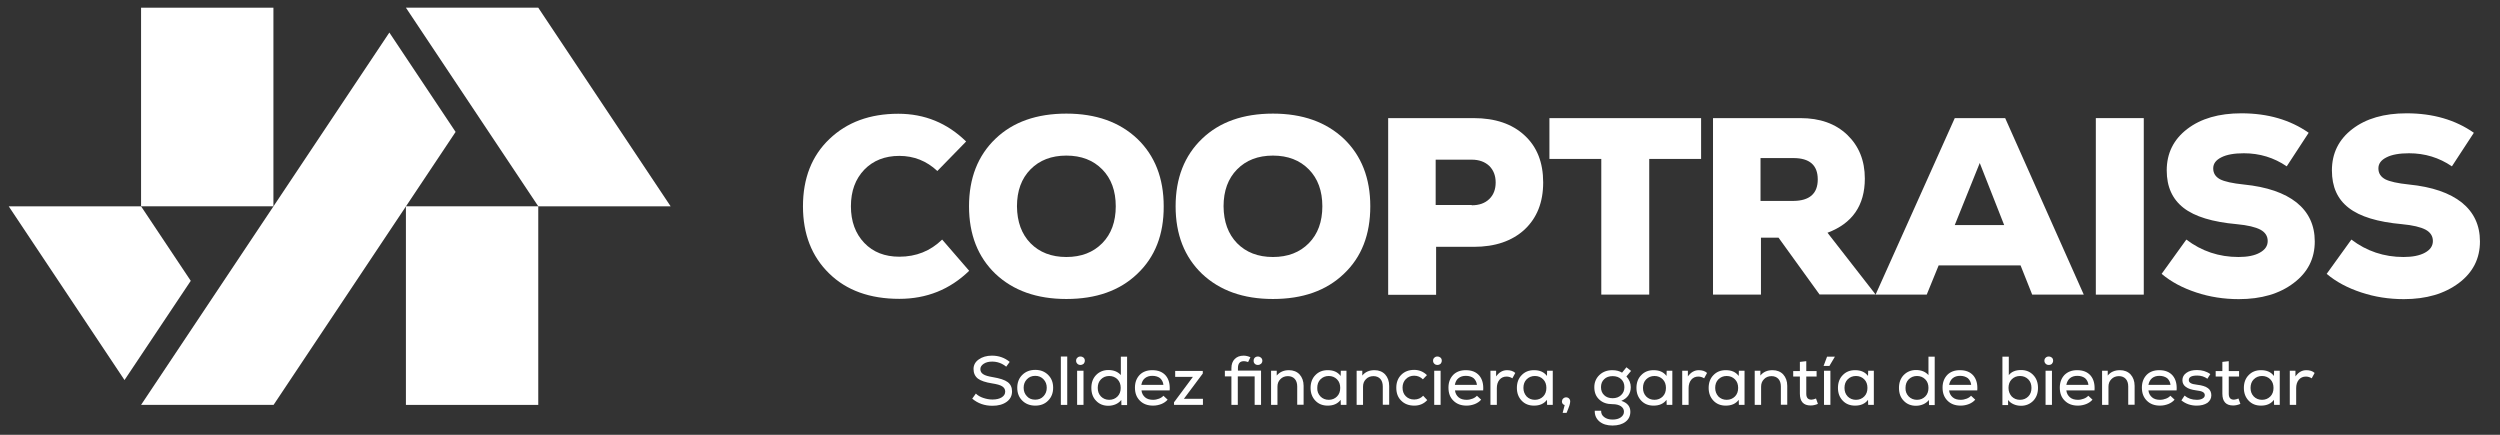 <?xml version="1.0" encoding="utf-8"?>
<!-- Generator: Adobe Illustrator 28.0.0, SVG Export Plug-In . SVG Version: 6.00 Build 0)  -->
<svg version="1.1" id="Capa_1" xmlns="http://www.w3.org/2000/svg" xmlns:xlink="http://www.w3.org/1999/xlink" x="0px" y="0px"
	 viewBox="0 0 172.08 29.93" style="enable-background:new 0 0 172.08 29.93;" xml:space="preserve">
<rect x="0" y="0" width="172.08" height="29.93" fill="#333333" stroke="none"/>
<style type="text/css">
	.st0{fill:#51A03C;}
	.st1{fill:#FDC500;}
	.st2{fill:#174B16;}
	.st3{fill:#FFFFFF;}
</style>
<g>
	<g>
		<g>
			<g>
				<path class="st3" d="M68.31,27.93c-0.54,0-1-0.16-1.39-0.49l0.25-0.35c0.13,0.13,0.3,0.23,0.51,0.3
					c0.21,0.07,0.42,0.11,0.63,0.11c0.27,0,0.48-0.05,0.64-0.15c0.16-0.1,0.24-0.23,0.24-0.4c0-0.15-0.07-0.27-0.21-0.36
					c-0.14-0.09-0.37-0.15-0.69-0.2c-0.45-0.07-0.78-0.18-0.98-0.33c-0.2-0.16-0.3-0.38-0.3-0.66c0-0.27,0.12-0.49,0.36-0.66
					c0.24-0.17,0.54-0.26,0.91-0.26c0.46,0,0.87,0.14,1.22,0.43l-0.24,0.33c-0.28-0.23-0.61-0.35-0.97-0.35
					c-0.24,0-0.43,0.05-0.58,0.15c-0.15,0.1-0.23,0.22-0.23,0.37c0,0.15,0.07,0.27,0.2,0.35c0.13,0.09,0.36,0.15,0.66,0.2
					c0.48,0.08,0.82,0.19,1.02,0.34c0.2,0.15,0.3,0.36,0.3,0.64c0,0.3-0.12,0.54-0.37,0.72C69.04,27.84,68.72,27.93,68.31,27.93z"/>
				<path class="st3" d="M71.26,27.92c-0.37,0-0.67-0.12-0.9-0.35c-0.23-0.23-0.34-0.52-0.34-0.88c0-0.35,0.11-0.65,0.34-0.88
					c0.23-0.23,0.53-0.35,0.9-0.35c0.37,0,0.66,0.12,0.89,0.35c0.23,0.23,0.34,0.52,0.34,0.88c0,0.35-0.11,0.65-0.34,0.88
					C71.92,27.81,71.62,27.92,71.26,27.92z M71.26,27.51c0.23,0,0.43-0.08,0.57-0.24c0.15-0.16,0.22-0.35,0.22-0.58
					c0-0.23-0.07-0.42-0.22-0.58c-0.15-0.16-0.34-0.24-0.57-0.24c-0.24,0-0.43,0.08-0.58,0.24c-0.15,0.16-0.22,0.35-0.22,0.58
					c0,0.23,0.07,0.42,0.22,0.58C70.83,27.44,71.02,27.51,71.26,27.51z"/>
				<path class="st3" d="M73.02,27.87v-3.33h0.44v3.33H73.02z"/>
				<path class="st3" d="M74.37,25.12c-0.09,0-0.16-0.03-0.21-0.08c-0.06-0.06-0.09-0.12-0.09-0.21c0-0.09,0.03-0.16,0.09-0.21
					c0.06-0.06,0.13-0.08,0.21-0.08c0.09,0,0.16,0.03,0.22,0.08c0.06,0.06,0.08,0.13,0.08,0.21c0,0.08-0.03,0.15-0.08,0.21
					C74.53,25.09,74.45,25.12,74.37,25.12z M74.14,27.87v-2.35h0.44v2.35H74.14z"/>
				<path class="st3" d="M77.14,24.55h0.44v3.33h-0.39l-0.01-0.35c-0.09,0.12-0.22,0.22-0.37,0.29c-0.16,0.07-0.33,0.11-0.52,0.11
					c-0.34,0-0.62-0.11-0.84-0.34c-0.22-0.22-0.33-0.52-0.33-0.89c0-0.37,0.11-0.66,0.33-0.89c0.22-0.22,0.5-0.34,0.84-0.34
					c0.37,0,0.66,0.12,0.86,0.35V24.55z M75.78,27.29c0.15,0.15,0.34,0.23,0.57,0.23s0.42-0.08,0.57-0.23
					c0.15-0.15,0.22-0.35,0.22-0.59c0-0.24-0.07-0.44-0.22-0.59c-0.15-0.15-0.34-0.23-0.57-0.23s-0.42,0.08-0.57,0.23
					c-0.15,0.15-0.22,0.35-0.22,0.59C75.56,26.94,75.63,27.13,75.78,27.29z"/>
				<path class="st3" d="M79.31,25.48c0.41,0,0.71,0.12,0.93,0.37c0.21,0.25,0.3,0.59,0.27,1.02h-1.94c0.02,0.2,0.11,0.36,0.25,0.48
					c0.14,0.12,0.33,0.17,0.55,0.17c0.14,0,0.28-0.03,0.41-0.08c0.13-0.05,0.23-0.12,0.3-0.2l0.29,0.27
					c-0.11,0.13-0.26,0.23-0.43,0.3c-0.18,0.07-0.37,0.11-0.57,0.11c-0.38,0-0.68-0.11-0.91-0.34s-0.34-0.52-0.34-0.9
					c0-0.36,0.11-0.65,0.33-0.88C78.66,25.59,78.95,25.48,79.31,25.48z M79.32,25.87c-0.21,0-0.37,0.05-0.51,0.16
					s-0.21,0.26-0.25,0.46h1.52c-0.02-0.19-0.1-0.34-0.23-0.46C79.72,25.93,79.54,25.87,79.32,25.87z"/>
				<path class="st3" d="M81.49,27.45h1.31v0.42h-1.99v-0.18l1.3-1.75h-1.22v-0.41h1.9v0.18L81.49,27.45z"/>
				<path class="st3" d="M86.8,25.52v2.35h-0.44v-1.96H85.2v1.96h-0.44v-1.96h-0.45v-0.39h0.45v-0.17c0-0.28,0.08-0.49,0.23-0.64
					c0.15-0.15,0.35-0.23,0.61-0.23c0.16,0,0.32,0.04,0.47,0.11l-0.16,0.33c-0.11-0.04-0.21-0.06-0.29-0.06
					c-0.28,0-0.41,0.16-0.41,0.48v0.17H86.8z M86.58,25.12c-0.09,0-0.16-0.03-0.21-0.08c-0.06-0.06-0.08-0.12-0.08-0.21
					c0-0.09,0.03-0.16,0.08-0.21s0.13-0.08,0.21-0.08c0.09,0,0.16,0.03,0.22,0.08c0.06,0.06,0.09,0.13,0.09,0.21
					c0,0.08-0.03,0.15-0.09,0.21C86.74,25.09,86.67,25.12,86.58,25.12z"/>
				<path class="st3" d="M88.72,25.48c0.3,0,0.55,0.1,0.73,0.29c0.18,0.2,0.28,0.46,0.28,0.79v1.3h-0.44V26.6
					c0-0.22-0.06-0.4-0.17-0.52c-0.11-0.12-0.27-0.19-0.47-0.19c-0.21,0-0.39,0.07-0.52,0.21c-0.14,0.14-0.2,0.31-0.2,0.52v1.25
					h-0.44v-2.35h0.39l0,0.33C88.09,25.6,88.37,25.48,88.72,25.48z"/>
				<path class="st3" d="M92.29,25.52h0.39v2.35h-0.39l-0.01-0.35c-0.2,0.27-0.5,0.4-0.89,0.4c-0.35,0-0.63-0.11-0.85-0.34
					c-0.22-0.23-0.33-0.52-0.33-0.88c0-0.36,0.11-0.66,0.33-0.88c0.22-0.23,0.5-0.34,0.85-0.34c0.4,0,0.69,0.13,0.89,0.4
					L92.29,25.52z M90.89,27.29c0.15,0.15,0.34,0.23,0.57,0.23c0.23,0,0.42-0.08,0.57-0.23c0.15-0.15,0.22-0.35,0.22-0.59
					c0-0.24-0.07-0.44-0.22-0.59c-0.15-0.15-0.34-0.23-0.57-0.23c-0.23,0-0.42,0.08-0.57,0.23c-0.15,0.15-0.22,0.35-0.22,0.59
					C90.66,26.94,90.74,27.13,90.89,27.29z"/>
				<path class="st3" d="M94.61,25.48c0.3,0,0.55,0.1,0.73,0.29c0.18,0.2,0.28,0.46,0.28,0.79v1.3h-0.44V26.6
					c0-0.22-0.06-0.4-0.17-0.52c-0.11-0.12-0.27-0.19-0.47-0.19c-0.21,0-0.39,0.07-0.52,0.21c-0.14,0.14-0.2,0.31-0.2,0.52v1.25
					h-0.44v-2.35h0.39l0,0.33C93.97,25.6,94.25,25.48,94.61,25.48z"/>
				<path class="st3" d="M97.35,27.92c-0.37,0-0.67-0.11-0.9-0.34c-0.23-0.22-0.34-0.52-0.34-0.89c0-0.36,0.11-0.66,0.34-0.89
					c0.23-0.23,0.53-0.34,0.89-0.34c0.34,0,0.63,0.12,0.88,0.36l-0.28,0.29c-0.16-0.16-0.36-0.25-0.6-0.25
					c-0.23,0-0.42,0.08-0.57,0.23c-0.15,0.15-0.23,0.35-0.23,0.59c0,0.24,0.07,0.44,0.22,0.59c0.15,0.15,0.34,0.23,0.58,0.23
					c0.25,0,0.46-0.09,0.62-0.26l0.28,0.3C98,27.8,97.7,27.92,97.35,27.92z"/>
				<path class="st3" d="M98.94,25.12c-0.09,0-0.16-0.03-0.21-0.08c-0.06-0.06-0.09-0.12-0.09-0.21c0-0.09,0.03-0.16,0.09-0.21
					c0.06-0.06,0.13-0.08,0.21-0.08c0.09,0,0.16,0.03,0.22,0.08c0.06,0.06,0.08,0.13,0.08,0.21c0,0.08-0.03,0.15-0.08,0.21
					C99.1,25.09,99.03,25.12,98.94,25.12z M98.72,27.87v-2.35h0.44v2.35H98.72z"/>
				<path class="st3" d="M100.89,25.48c0.41,0,0.71,0.12,0.93,0.37c0.21,0.25,0.3,0.59,0.27,1.02h-1.94
					c0.02,0.2,0.11,0.36,0.25,0.48c0.14,0.12,0.33,0.17,0.55,0.17c0.14,0,0.28-0.03,0.41-0.08c0.13-0.05,0.23-0.12,0.3-0.2
					l0.29,0.27c-0.11,0.13-0.26,0.23-0.43,0.3c-0.18,0.07-0.37,0.11-0.57,0.11c-0.38,0-0.68-0.11-0.91-0.34
					c-0.23-0.22-0.34-0.52-0.34-0.9c0-0.36,0.11-0.65,0.33-0.88C100.24,25.59,100.53,25.48,100.89,25.48z M100.9,25.87
					c-0.21,0-0.37,0.05-0.51,0.16s-0.21,0.26-0.25,0.46h1.52c-0.02-0.19-0.1-0.34-0.23-0.46C101.3,25.93,101.12,25.87,100.9,25.87z"
					/>
				<path class="st3" d="M103.73,25.48c0.23,0,0.43,0.06,0.57,0.19l-0.2,0.37c-0.13-0.08-0.26-0.12-0.4-0.12
					c-0.2,0-0.36,0.07-0.49,0.22c-0.12,0.15-0.18,0.34-0.18,0.58v1.15h-0.44v-2.35h0.39l0,0.39
					C103.18,25.63,103.43,25.48,103.73,25.48z"/>
				<path class="st3" d="M106.49,25.52h0.39v2.35h-0.39l-0.01-0.35c-0.2,0.27-0.5,0.4-0.89,0.4c-0.35,0-0.63-0.11-0.85-0.34
					c-0.22-0.23-0.33-0.52-0.33-0.88c0-0.36,0.11-0.66,0.33-0.88c0.22-0.23,0.5-0.34,0.85-0.34c0.4,0,0.69,0.13,0.89,0.4
					L106.49,25.52z M105.08,27.29c0.15,0.15,0.34,0.23,0.57,0.23c0.23,0,0.42-0.08,0.57-0.23c0.15-0.15,0.22-0.35,0.22-0.59
					c0-0.24-0.07-0.44-0.22-0.59c-0.15-0.15-0.34-0.23-0.57-0.23c-0.23,0-0.42,0.08-0.57,0.23c-0.15,0.15-0.22,0.35-0.22,0.59
					C104.86,26.94,104.94,27.13,105.08,27.29z"/>
				<path class="st3" d="M107.6,27.43c0.05-0.05,0.12-0.08,0.2-0.08c0.08,0,0.15,0.03,0.2,0.08c0.05,0.05,0.08,0.12,0.08,0.2
					c0,0.08-0.02,0.16-0.05,0.27c-0.03,0.1-0.1,0.28-0.2,0.52h-0.27l0.14-0.54c-0.12-0.03-0.19-0.12-0.19-0.25
					C107.52,27.55,107.54,27.48,107.6,27.43z"/>
				<path class="st3" d="M112.25,26.65c0,0.22-0.06,0.41-0.17,0.57c-0.11,0.16-0.27,0.28-0.48,0.37c0.42,0.14,0.62,0.39,0.62,0.75
					c0,0.29-0.11,0.52-0.33,0.69c-0.22,0.17-0.52,0.26-0.9,0.26c-0.37,0-0.67-0.09-0.9-0.28c-0.22-0.19-0.33-0.43-0.32-0.74h0.44
					c-0.01,0.18,0.06,0.33,0.21,0.44c0.14,0.11,0.34,0.17,0.57,0.17c0.24,0,0.43-0.05,0.57-0.15c0.14-0.1,0.22-0.23,0.22-0.39
					c0-0.16-0.07-0.28-0.21-0.38c-0.14-0.09-0.33-0.14-0.57-0.14c-0.39,0-0.69-0.1-0.92-0.32c-0.23-0.21-0.34-0.49-0.34-0.85
					c0-0.34,0.12-0.61,0.35-0.84c0.24-0.22,0.53-0.33,0.89-0.33c0.27,0,0.49,0.06,0.67,0.17l0.3-0.37l0.32,0.25l-0.32,0.38
					C112.15,26.14,112.25,26.38,112.25,26.65z M111,27.41c0.24,0,0.43-0.07,0.58-0.21c0.15-0.14,0.23-0.32,0.23-0.55
					c0-0.23-0.07-0.41-0.22-0.55c-0.15-0.14-0.34-0.21-0.59-0.21c-0.24,0-0.44,0.07-0.58,0.21c-0.15,0.14-0.22,0.32-0.22,0.55
					c0,0.23,0.07,0.41,0.22,0.55C110.56,27.34,110.76,27.41,111,27.41z"/>
				<path class="st3" d="M114.72,25.52h0.39v2.35h-0.39l-0.01-0.35c-0.2,0.27-0.5,0.4-0.89,0.4c-0.35,0-0.63-0.11-0.85-0.34
					c-0.22-0.23-0.33-0.52-0.33-0.88c0-0.36,0.11-0.66,0.33-0.88c0.22-0.23,0.5-0.34,0.85-0.34c0.4,0,0.69,0.13,0.89,0.4
					L114.72,25.52z M113.31,27.29c0.15,0.15,0.34,0.23,0.57,0.23c0.23,0,0.42-0.08,0.57-0.23c0.15-0.15,0.22-0.35,0.22-0.59
					c0-0.24-0.07-0.44-0.22-0.59c-0.15-0.15-0.34-0.23-0.57-0.23c-0.23,0-0.42,0.08-0.57,0.23c-0.15,0.15-0.22,0.35-0.22,0.59
					C113.09,26.94,113.16,27.13,113.31,27.29z"/>
				<path class="st3" d="M116.93,25.48c0.23,0,0.43,0.06,0.57,0.19l-0.2,0.37c-0.13-0.08-0.26-0.12-0.4-0.12
					c-0.2,0-0.36,0.07-0.49,0.22c-0.12,0.15-0.18,0.34-0.18,0.58v1.15h-0.44v-2.35h0.39l0,0.39
					C116.38,25.63,116.63,25.48,116.93,25.48z"/>
				<path class="st3" d="M119.69,25.52h0.39v2.35h-0.39l-0.01-0.35c-0.2,0.27-0.5,0.4-0.89,0.4c-0.35,0-0.63-0.11-0.85-0.34
					c-0.22-0.23-0.33-0.52-0.33-0.88c0-0.36,0.11-0.66,0.33-0.88c0.22-0.23,0.5-0.34,0.85-0.34c0.4,0,0.69,0.13,0.89,0.4
					L119.69,25.52z M118.28,27.29c0.15,0.15,0.34,0.23,0.57,0.23c0.23,0,0.42-0.08,0.57-0.23c0.15-0.15,0.22-0.35,0.22-0.59
					c0-0.24-0.07-0.44-0.22-0.59c-0.15-0.15-0.34-0.23-0.57-0.23c-0.23,0-0.42,0.08-0.57,0.23c-0.15,0.15-0.22,0.35-0.22,0.59
					C118.06,26.94,118.14,27.13,118.28,27.29z"/>
				<path class="st3" d="M122.01,25.48c0.3,0,0.55,0.1,0.73,0.29c0.18,0.2,0.28,0.46,0.28,0.79v1.3h-0.44V26.6
					c0-0.22-0.06-0.4-0.17-0.52c-0.11-0.12-0.27-0.19-0.47-0.19c-0.21,0-0.39,0.07-0.52,0.21c-0.14,0.14-0.2,0.31-0.2,0.52v1.25
					h-0.44v-2.35h0.39l0,0.33C121.37,25.6,121.65,25.48,122.01,25.48z"/>
				<path class="st3" d="M125,27.43l0.13,0.37c-0.16,0.07-0.33,0.11-0.5,0.11c-0.49,0-0.74-0.27-0.74-0.81v-1.18h-0.46v-0.38h0.46
					v-0.63l0.44-0.05v0.68h0.71v0.38h-0.71v1.18c0,0.28,0.12,0.41,0.36,0.41C124.78,27.5,124.89,27.48,125,27.43z"/>
				<path class="st3" d="M125.52,25.19l0.24-0.64h0.54l-0.38,0.64H125.52z M125.55,27.87v-2.35h0.44v2.35H125.55z"/>
				<path class="st3" d="M128.59,25.52h0.39v2.35h-0.39l-0.01-0.35c-0.2,0.27-0.5,0.4-0.89,0.4c-0.35,0-0.63-0.11-0.85-0.34
					c-0.22-0.23-0.33-0.52-0.33-0.88c0-0.36,0.11-0.66,0.33-0.88c0.22-0.23,0.5-0.34,0.85-0.34c0.4,0,0.69,0.13,0.89,0.4
					L128.59,25.52z M127.18,27.29c0.15,0.15,0.34,0.23,0.57,0.23c0.23,0,0.42-0.08,0.57-0.23c0.15-0.15,0.22-0.35,0.22-0.59
					c0-0.24-0.07-0.44-0.22-0.59c-0.15-0.15-0.34-0.23-0.57-0.23c-0.23,0-0.42,0.08-0.57,0.23c-0.15,0.15-0.22,0.35-0.22,0.59
					C126.96,26.94,127.03,27.13,127.18,27.29z"/>
				<path class="st3" d="M132.73,24.55h0.44v3.33h-0.39l-0.01-0.35c-0.09,0.12-0.22,0.22-0.37,0.29c-0.16,0.07-0.33,0.11-0.52,0.11
					c-0.34,0-0.62-0.11-0.84-0.34c-0.22-0.22-0.33-0.52-0.33-0.89c0-0.37,0.11-0.66,0.33-0.89c0.22-0.22,0.5-0.34,0.84-0.34
					c0.37,0,0.66,0.12,0.86,0.35V24.55z M131.38,27.29c0.15,0.15,0.34,0.23,0.57,0.23s0.42-0.08,0.57-0.23
					c0.15-0.15,0.22-0.35,0.22-0.59c0-0.24-0.07-0.44-0.22-0.59c-0.15-0.15-0.34-0.23-0.57-0.23s-0.42,0.08-0.57,0.23
					c-0.15,0.15-0.22,0.35-0.22,0.59C131.15,26.94,131.23,27.13,131.38,27.29z"/>
				<path class="st3" d="M134.9,25.48c0.41,0,0.71,0.12,0.93,0.37c0.21,0.25,0.3,0.59,0.27,1.02h-1.94c0.02,0.2,0.11,0.36,0.25,0.48
					c0.14,0.12,0.33,0.17,0.55,0.17c0.14,0,0.28-0.03,0.41-0.08c0.13-0.05,0.23-0.12,0.3-0.2l0.29,0.27
					c-0.11,0.13-0.26,0.23-0.43,0.3c-0.18,0.07-0.37,0.11-0.57,0.11c-0.38,0-0.68-0.11-0.91-0.34s-0.34-0.52-0.34-0.9
					c0-0.36,0.11-0.65,0.33-0.88C134.25,25.59,134.54,25.48,134.9,25.48z M134.92,25.87c-0.21,0-0.37,0.05-0.51,0.16
					c-0.13,0.11-0.21,0.26-0.25,0.46h1.52c-0.02-0.19-0.1-0.34-0.23-0.46C135.31,25.93,135.14,25.87,134.92,25.87z"/>
				<path class="st3" d="M139.11,25.47c0.34,0,0.62,0.11,0.84,0.34c0.22,0.23,0.33,0.52,0.33,0.89c0,0.37-0.11,0.66-0.33,0.89
					c-0.22,0.22-0.5,0.34-0.84,0.34c-0.19,0-0.37-0.04-0.52-0.11c-0.16-0.07-0.28-0.17-0.37-0.29l0,0.35h-0.39v-3.33h0.44v1.27
					C138.45,25.59,138.73,25.47,139.11,25.47z M138.47,27.29c0.15,0.15,0.34,0.23,0.57,0.23s0.42-0.08,0.57-0.23
					c0.15-0.15,0.22-0.35,0.22-0.59c0-0.24-0.07-0.44-0.22-0.59c-0.15-0.15-0.34-0.23-0.57-0.23s-0.42,0.08-0.57,0.23
					c-0.15,0.15-0.22,0.35-0.22,0.59C138.25,26.94,138.33,27.13,138.47,27.29z"/>
				<path class="st3" d="M141.02,25.12c-0.09,0-0.16-0.03-0.21-0.08c-0.06-0.06-0.09-0.12-0.09-0.21c0-0.09,0.03-0.16,0.09-0.21
					c0.06-0.06,0.13-0.08,0.21-0.08c0.09,0,0.16,0.03,0.22,0.08c0.06,0.06,0.08,0.13,0.08,0.21c0,0.08-0.03,0.15-0.08,0.21
					C141.19,25.09,141.11,25.12,141.02,25.12z M140.8,27.87v-2.35h0.44v2.35H140.8z"/>
				<path class="st3" d="M142.97,25.48c0.41,0,0.71,0.12,0.93,0.37c0.21,0.25,0.3,0.59,0.27,1.02h-1.94
					c0.02,0.2,0.11,0.36,0.25,0.48c0.14,0.12,0.33,0.17,0.55,0.17c0.14,0,0.28-0.03,0.41-0.08c0.13-0.05,0.23-0.12,0.3-0.2
					l0.29,0.27c-0.11,0.13-0.26,0.23-0.43,0.3c-0.18,0.07-0.37,0.11-0.57,0.11c-0.38,0-0.68-0.11-0.91-0.34
					c-0.23-0.22-0.34-0.52-0.34-0.9c0-0.36,0.11-0.65,0.33-0.88C142.33,25.59,142.61,25.48,142.97,25.48z M142.99,25.87
					c-0.21,0-0.37,0.05-0.51,0.16c-0.13,0.11-0.21,0.26-0.25,0.46h1.52c-0.02-0.19-0.1-0.34-0.23-0.46
					C143.38,25.93,143.21,25.87,142.99,25.87z"/>
				<path class="st3" d="M145.92,25.48c0.3,0,0.55,0.1,0.73,0.29c0.18,0.2,0.28,0.46,0.28,0.79v1.3h-0.44V26.6
					c0-0.22-0.06-0.4-0.17-0.52c-0.11-0.12-0.27-0.19-0.47-0.19c-0.21,0-0.39,0.07-0.52,0.21c-0.14,0.14-0.2,0.31-0.2,0.52v1.25
					h-0.44v-2.35h0.39l0,0.33C145.28,25.6,145.56,25.48,145.92,25.48z"/>
				<path class="st3" d="M148.62,25.48c0.41,0,0.71,0.12,0.93,0.37c0.21,0.25,0.3,0.59,0.27,1.02h-1.94
					c0.02,0.2,0.11,0.36,0.25,0.48c0.14,0.12,0.33,0.17,0.55,0.17c0.14,0,0.28-0.03,0.41-0.08c0.13-0.05,0.23-0.12,0.3-0.2
					l0.29,0.27c-0.11,0.13-0.26,0.23-0.43,0.3c-0.18,0.07-0.37,0.11-0.57,0.11c-0.38,0-0.68-0.11-0.91-0.34s-0.34-0.52-0.34-0.9
					c0-0.36,0.11-0.65,0.33-0.88C147.97,25.59,148.26,25.48,148.62,25.48z M148.64,25.87c-0.21,0-0.37,0.05-0.51,0.16
					c-0.13,0.11-0.21,0.26-0.25,0.46h1.52c-0.02-0.19-0.1-0.34-0.23-0.46C149.03,25.93,148.85,25.87,148.64,25.87z"/>
				<path class="st3" d="M151.2,27.92c-0.4,0-0.75-0.12-1.05-0.36l0.22-0.33c0.22,0.19,0.5,0.29,0.84,0.29c0.17,0,0.3-0.03,0.4-0.09
					c0.1-0.06,0.15-0.13,0.15-0.23c0-0.1-0.05-0.17-0.14-0.22c-0.09-0.05-0.24-0.09-0.45-0.11c-0.63-0.08-0.95-0.31-0.95-0.7
					c0-0.21,0.09-0.38,0.28-0.51c0.18-0.13,0.42-0.19,0.72-0.19c0.35,0,0.66,0.09,0.92,0.28l-0.2,0.32
					c-0.21-0.15-0.44-0.22-0.7-0.22c-0.39,0-0.58,0.1-0.58,0.31c0,0.09,0.04,0.16,0.13,0.21c0.08,0.05,0.23,0.09,0.43,0.11
					c0.35,0.04,0.6,0.12,0.76,0.24c0.15,0.11,0.23,0.28,0.23,0.49c0,0.21-0.09,0.38-0.27,0.52C151.74,27.86,151.5,27.92,151.2,27.92
					z"/>
				<path class="st3" d="M154.08,27.43l0.13,0.37c-0.16,0.07-0.33,0.11-0.5,0.11c-0.49,0-0.74-0.27-0.74-0.81v-1.18h-0.46v-0.38
					h0.46v-0.63l0.44-0.05v0.68h0.71v0.38h-0.71v1.18c0,0.28,0.12,0.41,0.36,0.41C153.86,27.5,153.97,27.48,154.08,27.43z"/>
				<path class="st3" d="M156.53,25.52h0.39v2.35h-0.39l-0.01-0.35c-0.2,0.27-0.5,0.4-0.89,0.4c-0.35,0-0.63-0.11-0.85-0.34
					c-0.22-0.23-0.33-0.52-0.33-0.88c0-0.36,0.11-0.66,0.33-0.88c0.22-0.23,0.5-0.34,0.85-0.34c0.4,0,0.69,0.13,0.89,0.4
					L156.53,25.52z M155.13,27.29c0.15,0.15,0.34,0.23,0.57,0.23c0.23,0,0.42-0.08,0.57-0.23c0.15-0.15,0.22-0.35,0.22-0.59
					c0-0.24-0.07-0.44-0.22-0.59c-0.15-0.15-0.34-0.23-0.57-0.23c-0.23,0-0.42,0.08-0.57,0.23c-0.15,0.15-0.22,0.35-0.22,0.59
					C154.91,26.94,154.98,27.13,155.13,27.29z"/>
				<path class="st3" d="M158.75,25.48c0.23,0,0.43,0.06,0.57,0.19l-0.2,0.37c-0.13-0.08-0.26-0.12-0.4-0.12
					c-0.2,0-0.36,0.07-0.49,0.22c-0.12,0.15-0.18,0.34-0.18,0.58v1.15h-0.44v-2.35h0.39l0,0.39
					C158.2,25.63,158.44,25.48,158.75,25.48z"/>
			</g>
			<g>
				<g>
					<path class="st3" d="M61.9,20.57c-2.02,0-3.64-0.58-4.83-1.75c-1.2-1.17-1.8-2.71-1.8-4.62c0-1.93,0.61-3.48,1.82-4.63
						c1.21-1.16,2.79-1.74,4.74-1.74c1.82,0,3.37,0.64,4.67,1.91l-1.98,2.03c-0.74-0.69-1.61-1.04-2.62-1.04
						c-0.99,0-1.8,0.32-2.41,0.95c-0.61,0.64-0.92,1.47-0.92,2.52c0,1.04,0.31,1.88,0.92,2.52c0.61,0.64,1.42,0.95,2.41,0.95
						c1.16,0,2.14-0.39,2.95-1.18l1.86,2.15C65.38,19.93,63.78,20.57,61.9,20.57z"/>
					<path class="st3" d="M78.28,18.85c-1.21,1.16-2.84,1.73-4.88,1.73c-2.04,0-3.66-0.58-4.88-1.73c-1.21-1.16-1.82-2.71-1.82-4.65
						c0-1.94,0.61-3.49,1.82-4.65c1.21-1.16,2.84-1.73,4.88-1.73c2.04,0,3.66,0.58,4.88,1.73c1.21,1.16,1.82,2.71,1.82,4.65
						C80.11,16.15,79.5,17.7,78.28,18.85z M70.93,16.74c0.62,0.63,1.44,0.95,2.47,0.95c1.03,0,1.85-0.32,2.47-0.95
						s0.93-1.48,0.93-2.54c0-1.06-0.31-1.91-0.93-2.54c-0.62-0.63-1.44-0.95-2.47-0.95c-1.03,0-1.85,0.32-2.47,0.95
						c-0.62,0.63-0.93,1.48-0.93,2.54C70.01,15.27,70.32,16.11,70.93,16.74z"/>
					<path class="st3" d="M92.5,18.85c-1.21,1.16-2.84,1.73-4.88,1.73c-2.04,0-3.66-0.58-4.88-1.73c-1.21-1.16-1.82-2.71-1.82-4.65
						c0-1.94,0.61-3.49,1.82-4.65c1.21-1.16,2.84-1.73,4.88-1.73c2.04,0,3.66,0.58,4.88,1.73c1.21,1.16,1.82,2.71,1.82,4.65
						C94.32,16.15,93.72,17.7,92.5,18.85z M85.15,16.74c0.62,0.63,1.44,0.95,2.47,0.95c1.03,0,1.85-0.32,2.47-0.95
						c0.62-0.63,0.93-1.48,0.93-2.54c0-1.06-0.31-1.91-0.93-2.54c-0.62-0.63-1.44-0.95-2.47-0.95c-1.03,0-1.85,0.32-2.47,0.95
						c-0.62,0.63-0.93,1.48-0.93,2.54C84.23,15.27,84.54,16.11,85.15,16.74z"/>
					<path class="st3" d="M101.44,8.13c1.48,0,2.65,0.4,3.5,1.19c0.86,0.79,1.28,1.87,1.28,3.24s-0.43,2.44-1.28,3.24
						c-0.86,0.79-2.02,1.19-3.5,1.19h-2.59v3.3h-3.3V8.13H101.44z M101.3,14.13c0.51,0,0.91-0.14,1.21-0.43
						c0.29-0.28,0.44-0.66,0.44-1.14c0-0.47-0.15-0.85-0.44-1.14c-0.3-0.28-0.7-0.43-1.21-0.43h-2.48v3.12H101.3z"/>
				</g>
				<g>
					<g>
						<path class="st3" d="M117.09,8.13v2.81h-3.57v9.34h-3.3v-9.34h-3.57V8.13H117.09z"/>
						<path class="st3" d="M125.25,20.28l-2.83-3.92h-1.21v3.92h-3.3V8.13h6.02c1.34,0,2.41,0.38,3.22,1.15
							c0.8,0.77,1.21,1.77,1.21,3.01c0,1.85-0.86,3.09-2.57,3.73l3.31,4.25H125.25z M125.12,12.35c0-0.98-0.56-1.47-1.68-1.47h-2.26
							v2.95h2.26C124.55,13.82,125.12,13.33,125.12,12.35z"/>
						<path class="st3" d="M139.88,20.28l-0.8-2.01h-5.64l-0.82,2.01h-3.52l5.45-12.15h3.47l5.41,12.15H139.88z M137.95,15.49
							l-1.68-4.27l-1.72,4.27H137.95z"/>
						<path class="st3" d="M144.26,20.28V8.13h3.3v12.15H144.26z"/>
						<path class="st3" d="M154.1,20.59c-1.02,0-2-0.15-2.93-0.46c-0.94-0.31-1.73-0.73-2.38-1.28l1.7-2.36
							c1.05,0.8,2.25,1.2,3.59,1.2c0.62,0,1.12-0.1,1.47-0.3c0.36-0.2,0.54-0.46,0.54-0.8c0-0.34-0.17-0.6-0.5-0.78
							c-0.34-0.18-0.88-0.31-1.63-0.38c-1.67-0.15-2.89-0.52-3.66-1.12c-0.77-0.6-1.16-1.45-1.16-2.58c0-1.18,0.47-2.13,1.41-2.85
							c0.94-0.72,2.18-1.08,3.73-1.08c1.82,0,3.36,0.45,4.63,1.34l-1.51,2.31c-0.88-0.6-1.86-0.9-2.95-0.9
							c-0.66,0-1.18,0.09-1.55,0.28c-0.38,0.19-0.56,0.44-0.56,0.76c0,0.34,0.16,0.58,0.47,0.75c0.31,0.16,0.86,0.28,1.63,0.36
							c1.6,0.16,2.81,0.58,3.64,1.24c0.83,0.67,1.25,1.56,1.25,2.68c0,1.18-0.48,2.13-1.45,2.86
							C156.91,20.22,155.65,20.59,154.1,20.59z"/>
						<path class="st3" d="M165.46,20.59c-1.02,0-2-0.15-2.93-0.46c-0.94-0.31-1.73-0.73-2.38-1.28l1.7-2.36
							c1.05,0.8,2.25,1.2,3.59,1.2c0.62,0,1.12-0.1,1.48-0.3c0.36-0.2,0.54-0.46,0.54-0.8c0-0.34-0.17-0.6-0.5-0.78
							c-0.34-0.18-0.88-0.31-1.63-0.38c-1.67-0.15-2.89-0.52-3.66-1.12c-0.78-0.6-1.16-1.45-1.16-2.58c0-1.18,0.47-2.13,1.41-2.85
							c0.94-0.72,2.18-1.08,3.73-1.08c1.82,0,3.36,0.45,4.63,1.34l-1.51,2.31c-0.88-0.6-1.86-0.9-2.95-0.9
							c-0.66,0-1.18,0.09-1.55,0.28c-0.38,0.19-0.56,0.44-0.56,0.76c0,0.34,0.16,0.58,0.47,0.75c0.31,0.16,0.86,0.28,1.63,0.36
							c1.6,0.16,2.81,0.58,3.64,1.24c0.83,0.67,1.25,1.56,1.25,2.68c0,1.18-0.48,2.13-1.45,2.86
							C168.26,20.22,167.01,20.59,165.46,20.59z"/>
					</g>
				</g>
			</g>
		</g>
		<g>
			<rect x="9.71" y="0.53" class="st3" width="9.11" height="13.67"/>
			<polygon class="st3" points="13.13,19.33 8.57,26.16 0.6,14.2 9.71,14.2 			"/>
			<polygon class="st3" points="31.36,9.08 18.83,27.87 9.71,27.87 26.8,2.24 			"/>
			<rect x="27.94" y="14.2" class="st3" width="9.11" height="13.67"/>
			<polygon class="st3" points="37.05,0.53 27.94,0.53 37.05,14.2 46.16,14.2 			"/>
		</g>
	</g>
</g>
</svg>
